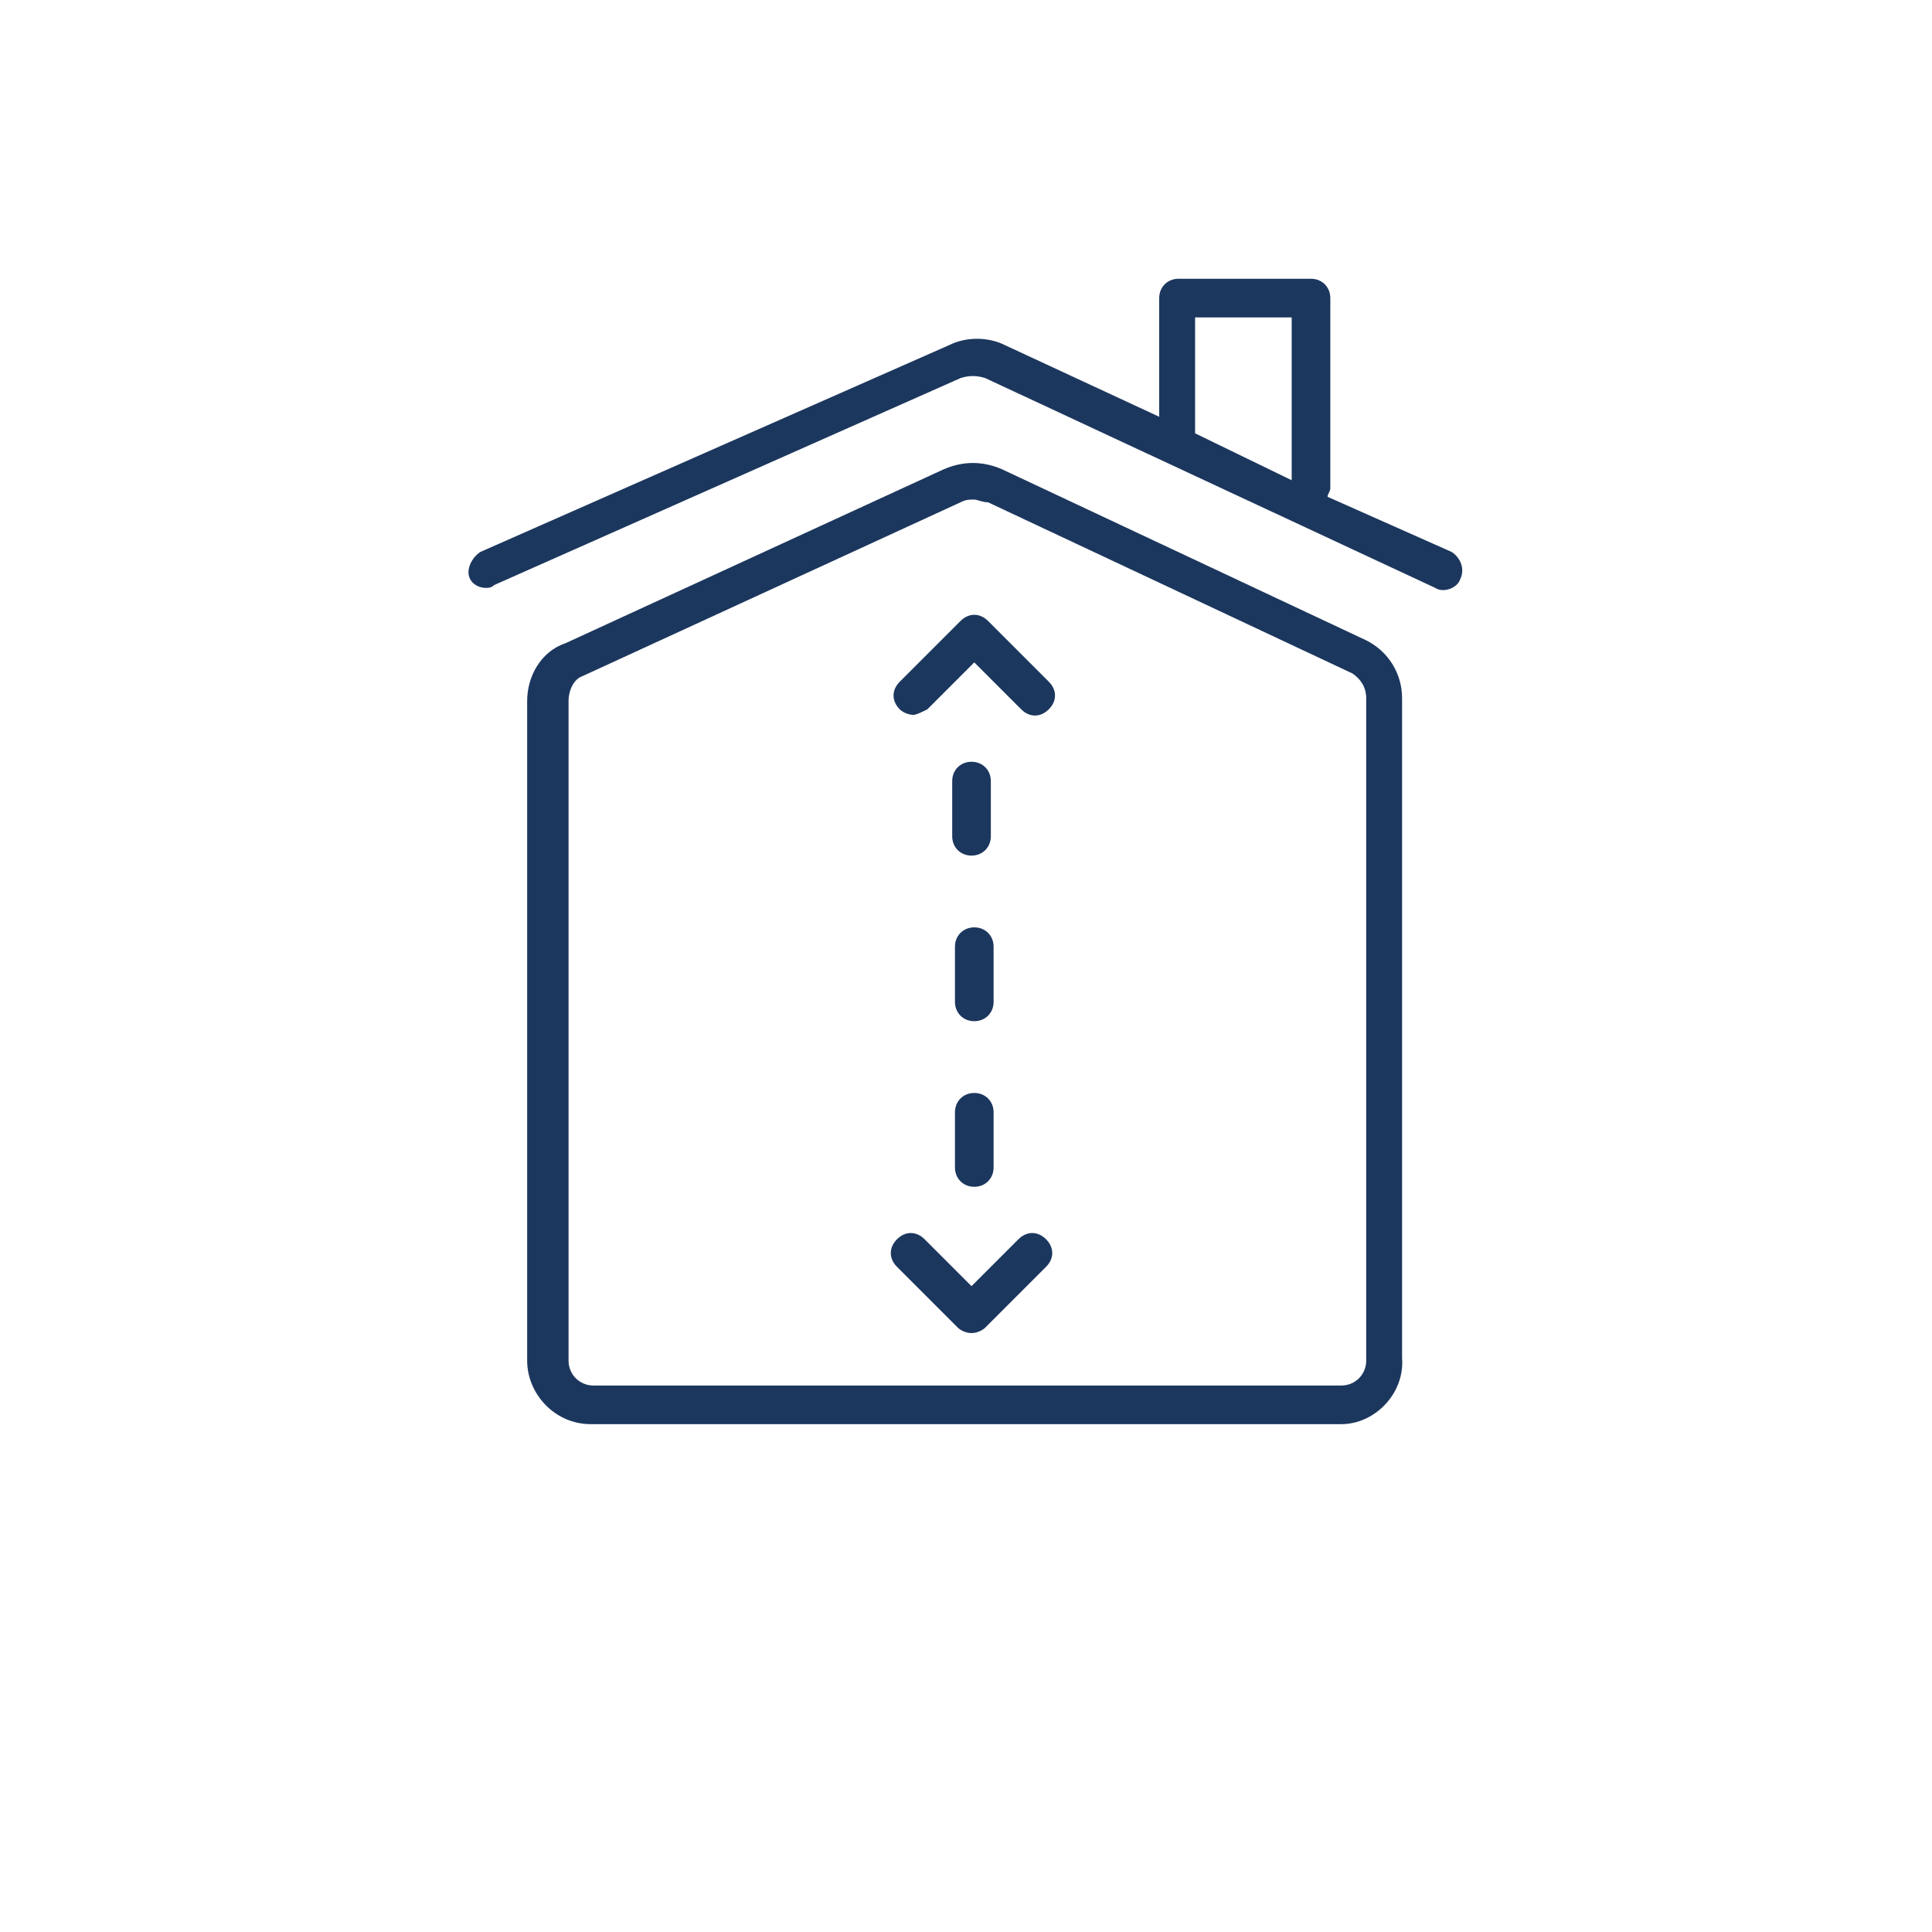 <?xml version="1.0" encoding="utf-8"?>
<!-- Generator: Adobe Illustrator 25.2.1, SVG Export Plug-In . SVG Version: 6.00 Build 0)  -->
<svg version="1.1" id="Layer_1" xmlns="http://www.w3.org/2000/svg" xmlns:xlink="http://www.w3.org/1999/xlink" x="0px" y="0px"
	 width="70px" height="70px" viewBox="0 0 70 70" enable-background="new 0 0 70 70" xml:space="preserve">
<g>
	<g>
		<g>
			<path fill="#1C375E" d="M35.3,43c-0.4,0-0.7-0.3-0.7-0.7l0-2c0-0.4,0.3-0.7,0.7-0.7c0,0,0,0,0,0c0.4,0,0.7,0.3,0.7,0.7l0,2
				C36,42.7,35.7,43,35.3,43C35.3,43,35.3,43,35.3,43z M35.3,37c-0.4,0-0.7-0.3-0.7-0.7l0-2c0-0.4,0.3-0.7,0.7-0.7c0,0,0,0,0,0
				c0.4,0,0.7,0.3,0.7,0.7l0,2C36,36.7,35.7,37,35.3,37C35.3,37,35.3,37,35.3,37z M35.2,31c-0.4,0-0.7-0.3-0.7-0.7l0-2
				c0-0.4,0.3-0.7,0.7-0.7c0,0,0,0,0,0c0.4,0,0.7,0.3,0.7,0.7l0,2C35.9,30.7,35.6,31,35.2,31C35.2,31,35.2,31,35.2,31z"/>
		</g>
		<g>
			<path fill="#1C375E" d="M33.1,25.9c-0.2,0-0.4-0.1-0.5-0.2c-0.3-0.3-0.3-0.7,0-1l2.2-2.2c0.3-0.3,0.7-0.3,1,0l2.2,2.2
				c0.3,0.3,0.3,0.7,0,1s-0.7,0.3-1,0L35.3,24l-1.7,1.7C33.4,25.8,33.2,25.9,33.1,25.9z"/>
		</g>
		<g>
			<path fill="#1C375E" d="M35.2,48.3c-0.2,0-0.4-0.1-0.5-0.2l-2.2-2.2c-0.3-0.3-0.3-0.7,0-1s0.7-0.3,1,0l1.7,1.7l1.7-1.7
				c0.3-0.3,0.7-0.3,1,0s0.3,0.7,0,1l-2.2,2.2C35.6,48.2,35.4,48.3,35.2,48.3z"/>
		</g>
	</g>
	<g>
		<path fill="#1C375E" d="M48.6,51.6H21.4c-1.3,0-2.3-1.1-2.3-2.3V25.4c0-0.9,0.5-1.8,1.4-2.1L34.2,17c0.7-0.3,1.4-0.3,2.1,0
			l13.2,6.2c0.8,0.4,1.3,1.2,1.3,2.1v23.9C50.9,50.5,49.8,51.6,48.6,51.6z M35.3,18.1c-0.2,0-0.3,0-0.5,0.1l-13.7,6.3
			c-0.3,0.1-0.5,0.5-0.5,0.9v23.9c0,0.5,0.4,0.9,0.9,0.9h27.1c0.5,0,0.9-0.4,0.9-0.9V25.3c0-0.4-0.2-0.7-0.5-0.9l-13.2-6.2
			C35.6,18.2,35.4,18.1,35.3,18.1z"/>
	</g>
	<path fill="#1C375E" d="M52.6,20L48.1,18c0-0.1,0.1-0.2,0.1-0.3v-6.9c0-0.4-0.3-0.7-0.7-0.7h-4.8c-0.4,0-0.7,0.3-0.7,0.7v4.3
		l-5.6-2.6c-0.6-0.3-1.4-0.3-2,0L17.4,20c-0.3,0.2-0.5,0.6-0.4,0.9c0.1,0.3,0.4,0.4,0.6,0.4c0.1,0,0.2,0,0.3-0.1l16.9-7.5
		c0.3-0.1,0.6-0.1,0.9,0L52,21.3c0.3,0.2,0.8,0,0.9-0.3C53.1,20.6,52.9,20.2,52.6,20z M43.3,15.7v-4.2h3.5v5.9L43.3,15.7
		C43.3,15.7,43.3,15.7,43.3,15.7z"/>
</g>
</svg>
